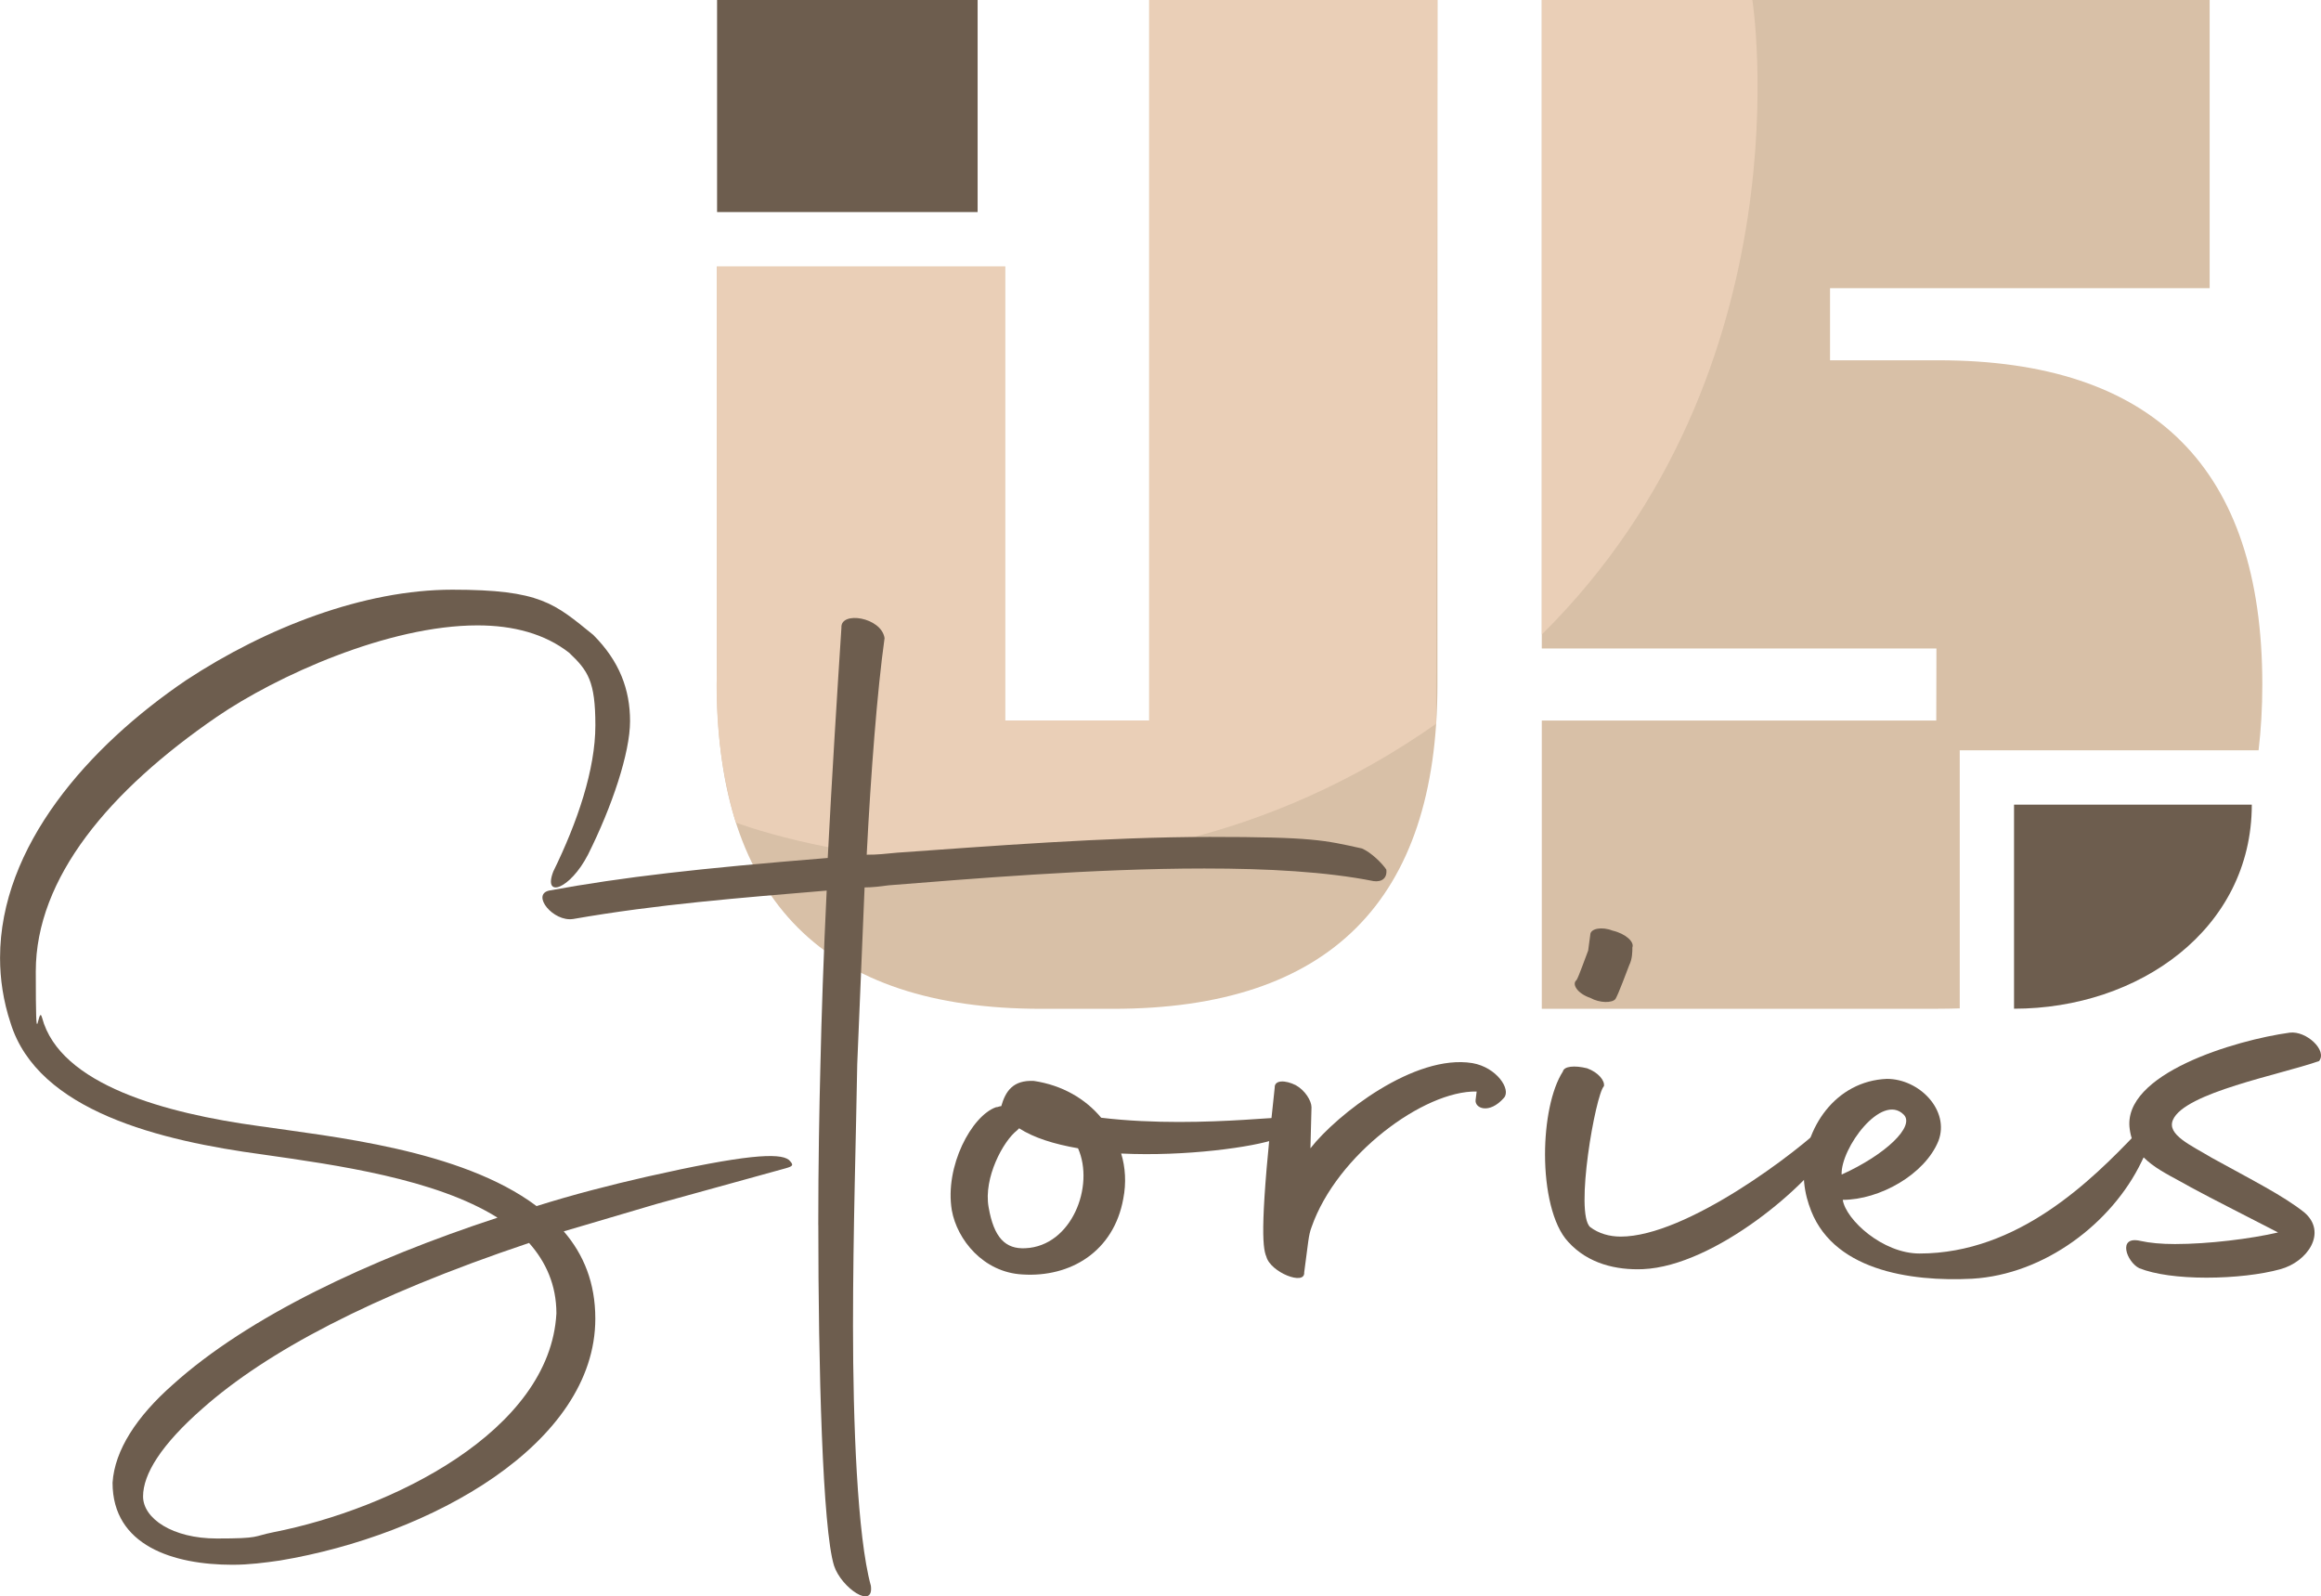 <svg xmlns="http://www.w3.org/2000/svg" id="Calque_1" viewBox="0 0 4390 3019.3"><defs><style>.cls-1{fill:#6d5d4e;}.cls-2{fill:#eacfb7;}.cls-3{fill:#d8c0a7;}</style></defs><g><rect class="cls-1" x="1356.3" y="0" width="492.8" height="401.1"></rect><g><path class="cls-3" d="M2173.6,1362.8h-272.6V503.9h-545.1v790.8c0,408.8,204.4,613.3,613.3,613.3h136.3c408.8,0,613.3-204.4,613.3-613.3V0h-545.1V1362.8Z"></path><path class="cls-3" d="M3665.8,681.4h-204.4v-136.3h718V0h-1263.2V1226.5h746.4c.2,29.1-.3,46.5-.3,136.3h-746.1v545.1h749.5c13.9,0,27.6-.3,41-.7v-488.1h565.2c4.7-39.1,7.1-80.6,7.1-124.4,0-408.8-204.4-613.3-613.3-613.3Z"></path></g><path class="cls-2" d="M3314.5,0s108.9,697.9-398.3,1200.1V0h398.3Z"></path><path class="cls-2" d="M2716.3,1368.9L2718.7,0h-545.1V1362.8h-272.6V503.9h-545.1l.2,767.5s-8.6,140.4,35.8,284.4c0,0,685,262.8,1324.4-186.9Z"></path><path class="cls-1" d="M3809.4,1907.8h0v-385.9h449.7c0,235.6-214.1,385.9-449.7,385.9Z"></path></g><g><path class="cls-1" d="M1014.6,2281.2c69.6-21.9,139.3-39.8,208.9-55.7,185-41.8,250.7-45.8,268.6-31.8,9.9,9.9,8,11.9-6,15.9l-244.7,67.6-175.1,51.7c37.8,43.8,59.7,97.5,59.7,165.1,0,236.7-310.3,409.8-596.8,457.5-27.9,4-57.7,8-89.5,8-111.4,0-226.8-35.8-226.8-155.2,4-61.7,45.8-125.3,113.4-185,143.2-129.3,372-236.7,614.7-316.3-117.4-73.6-304.4-99.5-443.6-119.4-193-25.9-425.7-81.6-477.4-248.7-13.9-41.8-19.9-83.6-19.9-123.3,0-210.9,167.1-399.9,352.1-525.2,151.2-99.5,336.2-171.1,503.3-171.1s193,25.9,266.6,85.5c49.7,49.7,69.6,103.4,69.6,163.1s-33.8,161.1-79.6,252.6c-33.8,65.6-85.5,83.6-65.6,31.8,45.8-93.5,79.6-193,79.6-276.5s-13.9-103.4-49.7-137.3c-45.8-35.8-105.4-51.7-173.1-51.7-169.1,0-380,95.5-493.4,173.1-202.9,139.3-342.2,304.4-342.2,481.4s4,57.7,11.9,87.5c33.8,127.3,234.7,181,409.8,204.9,135.3,19.9,382,43.8,525.2,151.2Zm-13.9,69.6c-302.4,101.5-497.3,206.9-616.7,312.3-79.6,69.6-113.4,125.3-113.4,167.1s55.7,79.6,139.3,79.6,67.6-4,107.4-11.9c222.8-43.8,523.2-191,535.1-413.8,0-53.7-19.9-97.5-51.7-133.3Z"></path><path class="cls-1" d="M1547.7,2317c0-115.4,2-222.8,4-300.4,2-93.5,6-210.9,11.9-332.2-165.1,13.9-320.3,25.9-479.4,53.7-37.8,6-79.6-45.8-45.8-53.7,141.2-25.9,282.5-41.8,527.2-61.7,8-155.2,17.9-312.3,25.9-435.7-2-31.8,75.6-19.9,81.6,19.9-13.9,99.5-25.9,254.6-33.8,409.8,17.9,0,37.8-2,57.7-4,169.1-11.9,395.9-29.8,590.8-29.8s216.8,6,288.5,21.9c17.9,8,37.8,27.9,45.8,39.8,2,15.9-8,23.9-23.9,21.9-89.5-17.9-200.9-23.9-320.3-23.9-212.9,0-445.6,19.9-596.8,31.8-15.9,2-29.8,4-45.8,4l-13.9,334.2c-2,127.3-8,314.3-8,495.3s8,397.9,33.8,491.4c6,45.8-55.7,4-69.6-37.8-21.9-69.6-29.8-378-29.8-644.5Z"></path><path class="cls-1" d="M2120.6,2181.7c8,25.9,9.9,55.7,4,85.5-17.9,99.5-99.5,149.2-191,143.2-73.6-4-123.3-65.6-133.3-121.3-13.9-83.6,37.8-179,83.6-195,4,0,6-2,9.9-2,8-27.9,21.9-49.7,61.7-47.7,53.7,8,97.5,33.8,127.3,69.6,49.7,6,101.5,8,147.2,8,93.5,0,171.1-8,189-8,57.7-2,43.8,23.9-4,39.8-43.8,15.9-173.1,33.8-294.4,27.9Zm-250.7,101.5c9.9,57.7,31.8,79.6,69.6,77.6,87.5-4,131.3-117.4,99.5-189-45.8-8-83.6-19.9-111.4-37.8l-4,4c-25.9,19.9-63.7,89.5-53.7,145.2Z"></path><path class="cls-1" d="M2411,2056.4c0-13.9,19.9-13.9,39.8-4,17.9,9.9,29.8,29.8,29.8,41.8l-2,77.6c49.7-63.7,196.9-179,306.4-161.1,45.8,8,73.6,49.7,59.7,65.6-27.9,31.8-55.7,19.9-53.7,4l2-15.9c-99.5-2-264.6,119.4-312.3,256.6-6,15.9-6,27.9-13.9,85.5,2,25.9-63.7,0-71.6-29.8-8-17.9-11.9-69.6,15.9-320.3Z"></path><path class="cls-1" d="M2922.3,2183.7c0-61.7,11.9-123.3,33.8-157.2,2-9.9,21.9-11.9,45.8-6,21.9,8,33.8,23.9,31.8,33.8-15.9,15.9-55.7,240.7-25.9,266.6,15.9,11.9,35.8,17.9,57.7,17.9,123.3,0,334.2-159.1,393.9-218.8,8-8,27.9,4,4,47.7-37.8,69.6-218.8,226.8-356.1,232.7-49.7,2-103.4-9.9-141.2-51.7-29.8-31.8-43.8-99.5-43.8-165.1Zm59.7-330.2c4-6,17.9-45.8,21.9-55.7l4-29.8c0-11.9,21.9-15.9,41.8-8,25.9,6,41.8,21.9,37.8,31.8,0,8,0,21.9-6,33.8-4,9.9-19.9,53.7-25.9,63.7-6,8-29.8,8-47.7-2-23.9-8-35.8-25.9-25.9-33.8Z"></path><path class="cls-1" d="M3421.6,2279.2c-6-17.9-9.9-37.8-9.9-57.7,0-87.5,59.7-177,157.2-181,61.7,0,119.4,59.7,97.5,117.4-25.9,63.7-111.4,111.4-181,111.4,6,37.8,75.6,101.5,145.2,101.5,187,0,326.2-139.3,409.8-226.8,45.8-47.7,37.8-2,9.9,53.7-55.7,115.4-183,212.9-320.3,220.8-117.4,6-268.6-15.9-308.3-139.3Zm61.7-57.7c83.6-37.8,139.3-91.5,117.4-113.4-41.8-41.8-119.4,63.7-117.4,113.4Z"></path><path class="cls-1" d="M4048.2,2346.9c17.9,4,39.8,6,65.6,6,63.7,0,143.2-9.9,195-21.9-49.7-25.9-125.3-63.7-165.1-85.5-51.7-29.8-107.4-49.7-115.4-109.4-15.9-105.4,200.9-169.1,302.4-183,31.8-4,71.6,33.8,55.7,53.7-73.6,25.9-254.6,59.7-276.5,111.4-11.9,27.9,33.8,47.7,73.6,71.6,75.6,41.8,135.3,71.6,175.1,103.4,43.8,37.8,6,93.5-45.8,107.4-35.8,9.9-87.5,15.9-139.3,15.9s-97.5-6-127.3-17.9c-23.9-11.9-41.8-61.7,2-51.7Z"></path></g></svg>